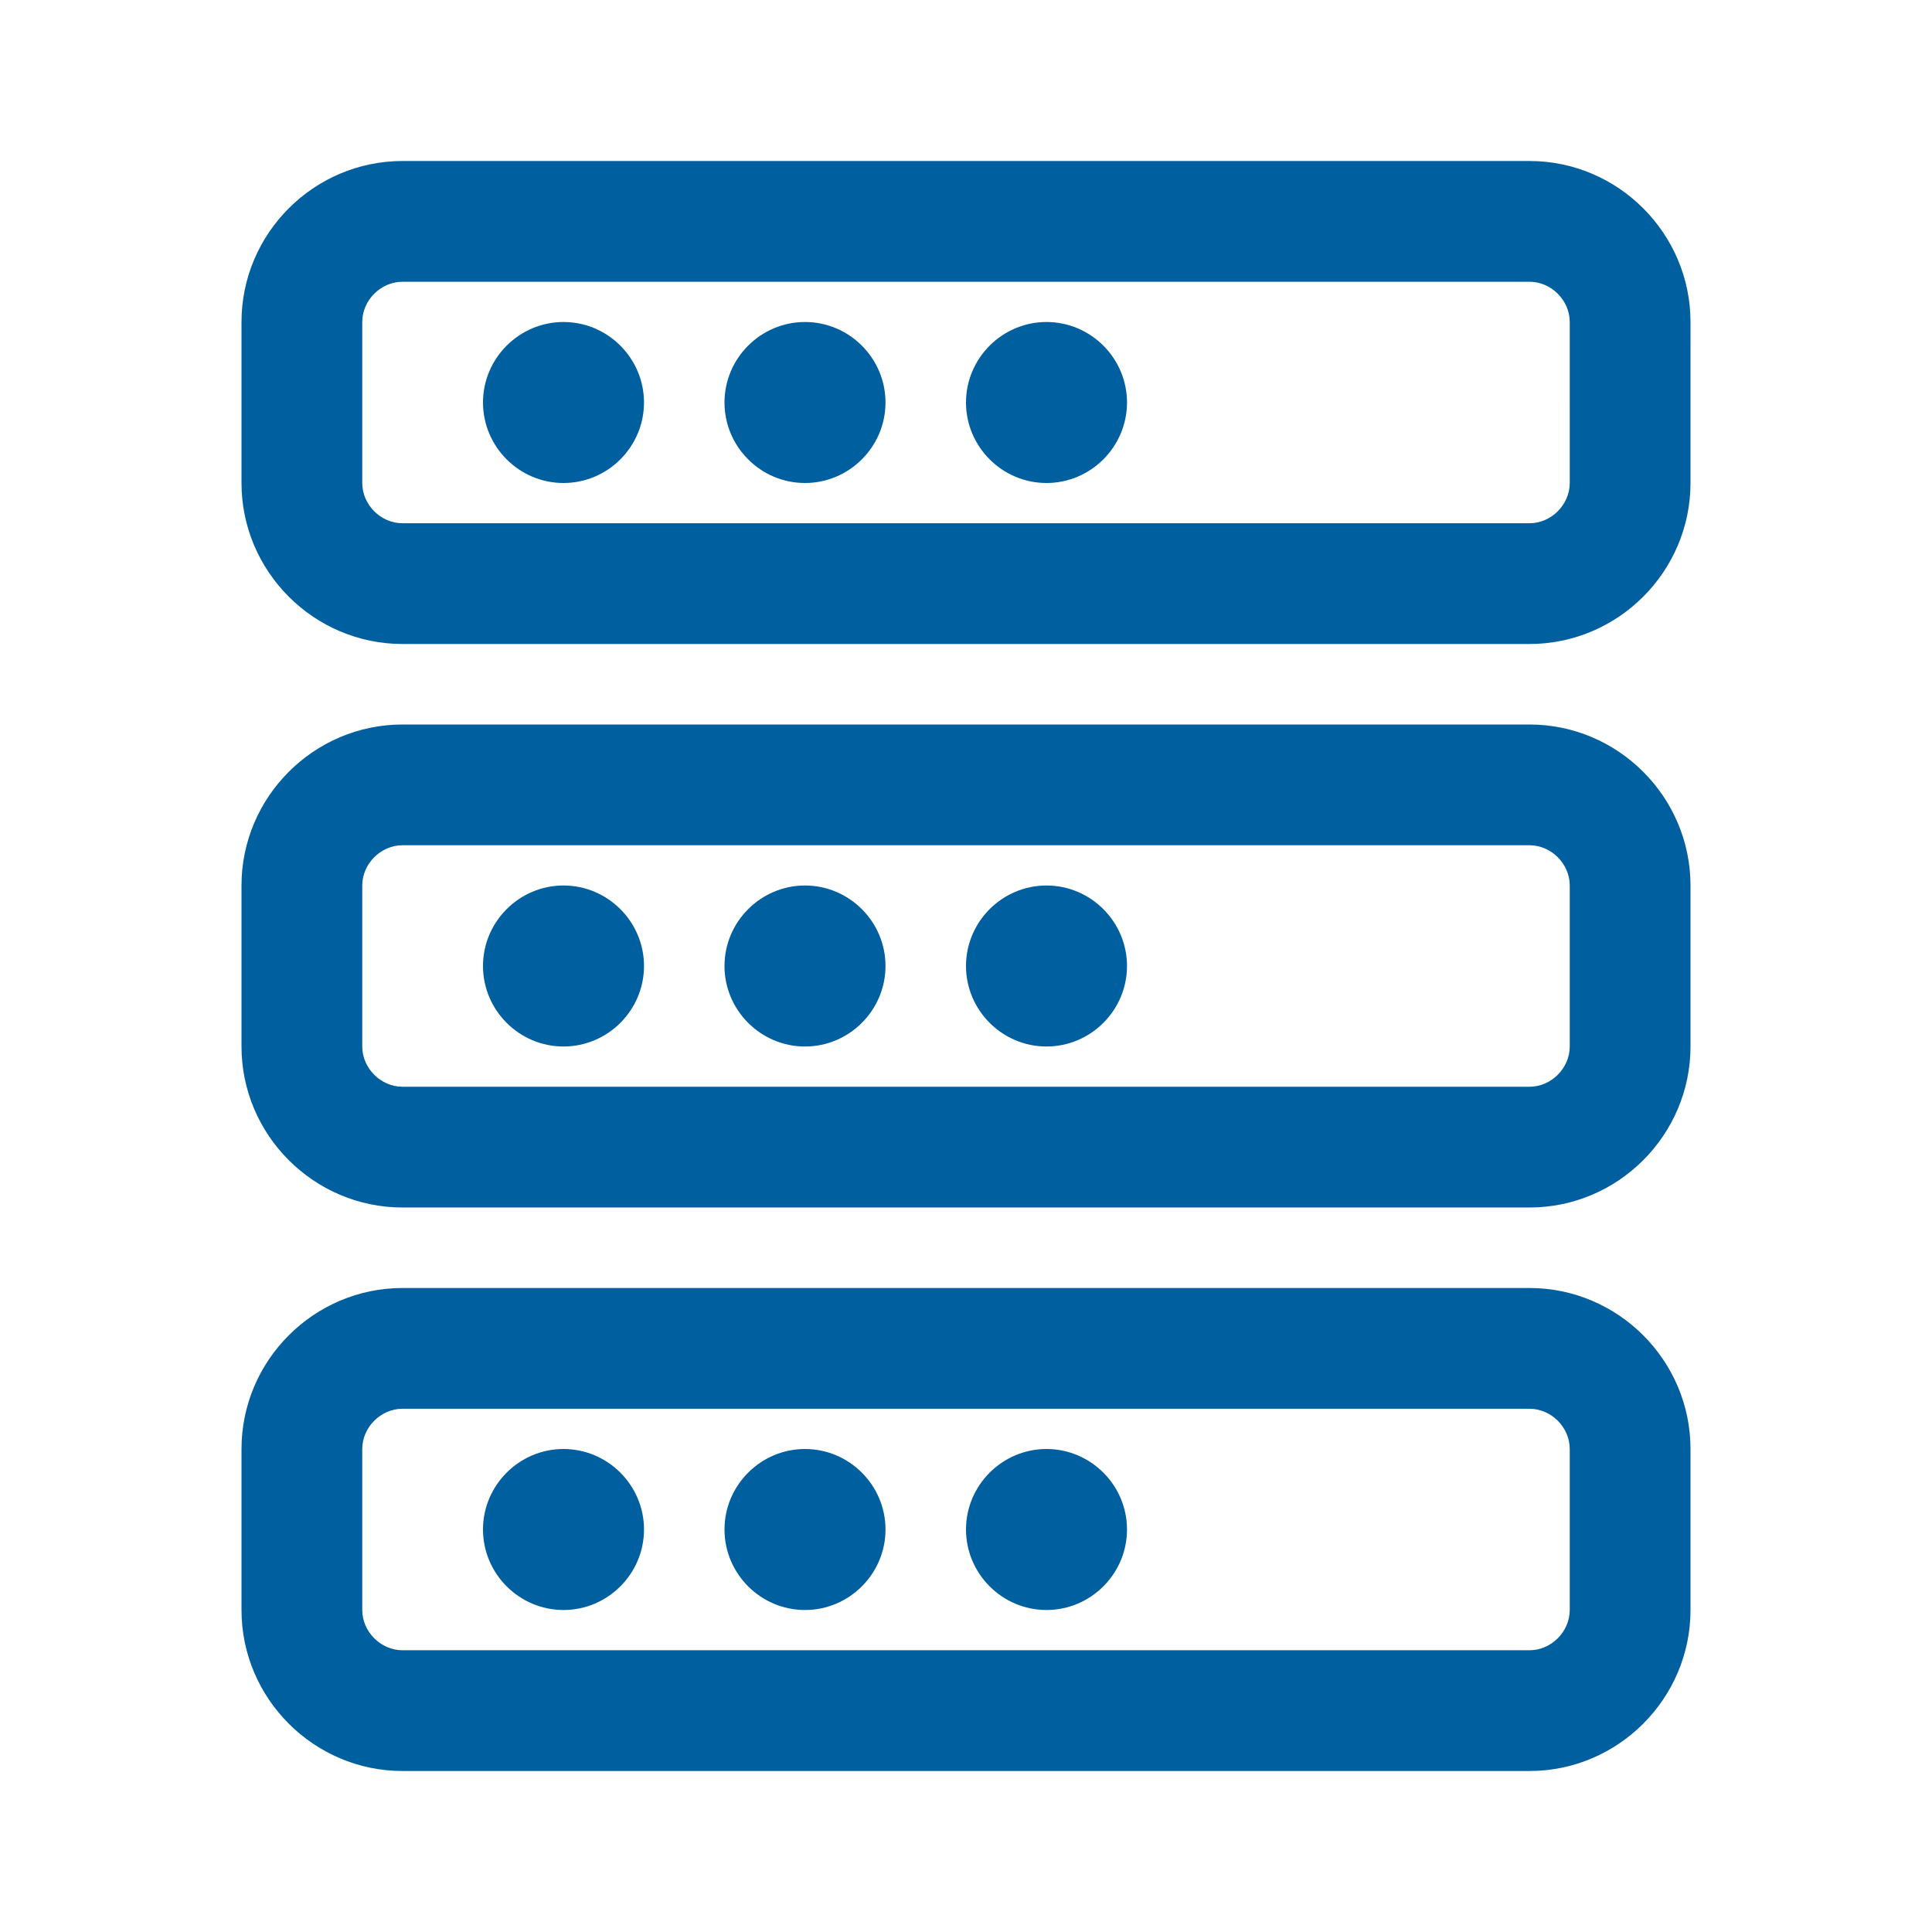 <svg xmlns="http://www.w3.org/2000/svg" width="24" height="24" fill="#005f9e" class="mi-outline mi-server" viewBox="0 0 24 24">
  <path d="M19 16H5c-1.1 0-2 .9-2 2v2c0 1.1.9 2 2 2h14c1.1 0 2-.9 2-2v-2c0-1.1-.9-2-2-2m.5 4c0 .27-.23.5-.5.5H5c-.27 0-.5-.23-.5-.5v-2c0-.27.23-.5.5-.5h14c.27 0 .5.23.5.5zM13 18c-.55 0-1 .45-1 1s.45 1 1 1 1-.45 1-1-.45-1-1-1m-6-7c-.55 0-1 .45-1 1s.45 1 1 1 1-.45 1-1-.45-1-1-1m0 7c-.55 0-1 .45-1 1s.45 1 1 1 1-.45 1-1-.45-1-1-1m3 0c-.55 0-1 .45-1 1s.45 1 1 1 1-.45 1-1-.45-1-1-1m3-7c-.55 0-1 .45-1 1s.45 1 1 1 1-.45 1-1-.45-1-1-1m0-7c-.55 0-1 .45-1 1s.45 1 1 1 1-.45 1-1-.45-1-1-1m6-2H5c-1.1 0-2 .9-2 2v2c0 1.1.9 2 2 2h14c1.1 0 2-.9 2-2V4c0-1.1-.9-2-2-2m.5 4c0 .27-.23.5-.5.5H5c-.27 0-.5-.23-.5-.5V4c0-.27.23-.5.5-.5h14c.27 0 .5.23.5.5zM10 4c-.55 0-1 .45-1 1s.45 1 1 1 1-.45 1-1-.45-1-1-1M7 4c-.55 0-1 .45-1 1s.45 1 1 1 1-.45 1-1-.45-1-1-1m12 5H5c-1.1 0-2 .9-2 2v2c0 1.1.9 2 2 2h14c1.1 0 2-.9 2-2v-2c0-1.1-.9-2-2-2m.5 4c0 .27-.23.5-.5.5H5c-.27 0-.5-.23-.5-.5v-2c0-.27.23-.5.5-.5h14c.27 0 .5.23.5.5zM10 11c-.55 0-1 .45-1 1s.45 1 1 1 1-.45 1-1-.45-1-1-1"/>
</svg>